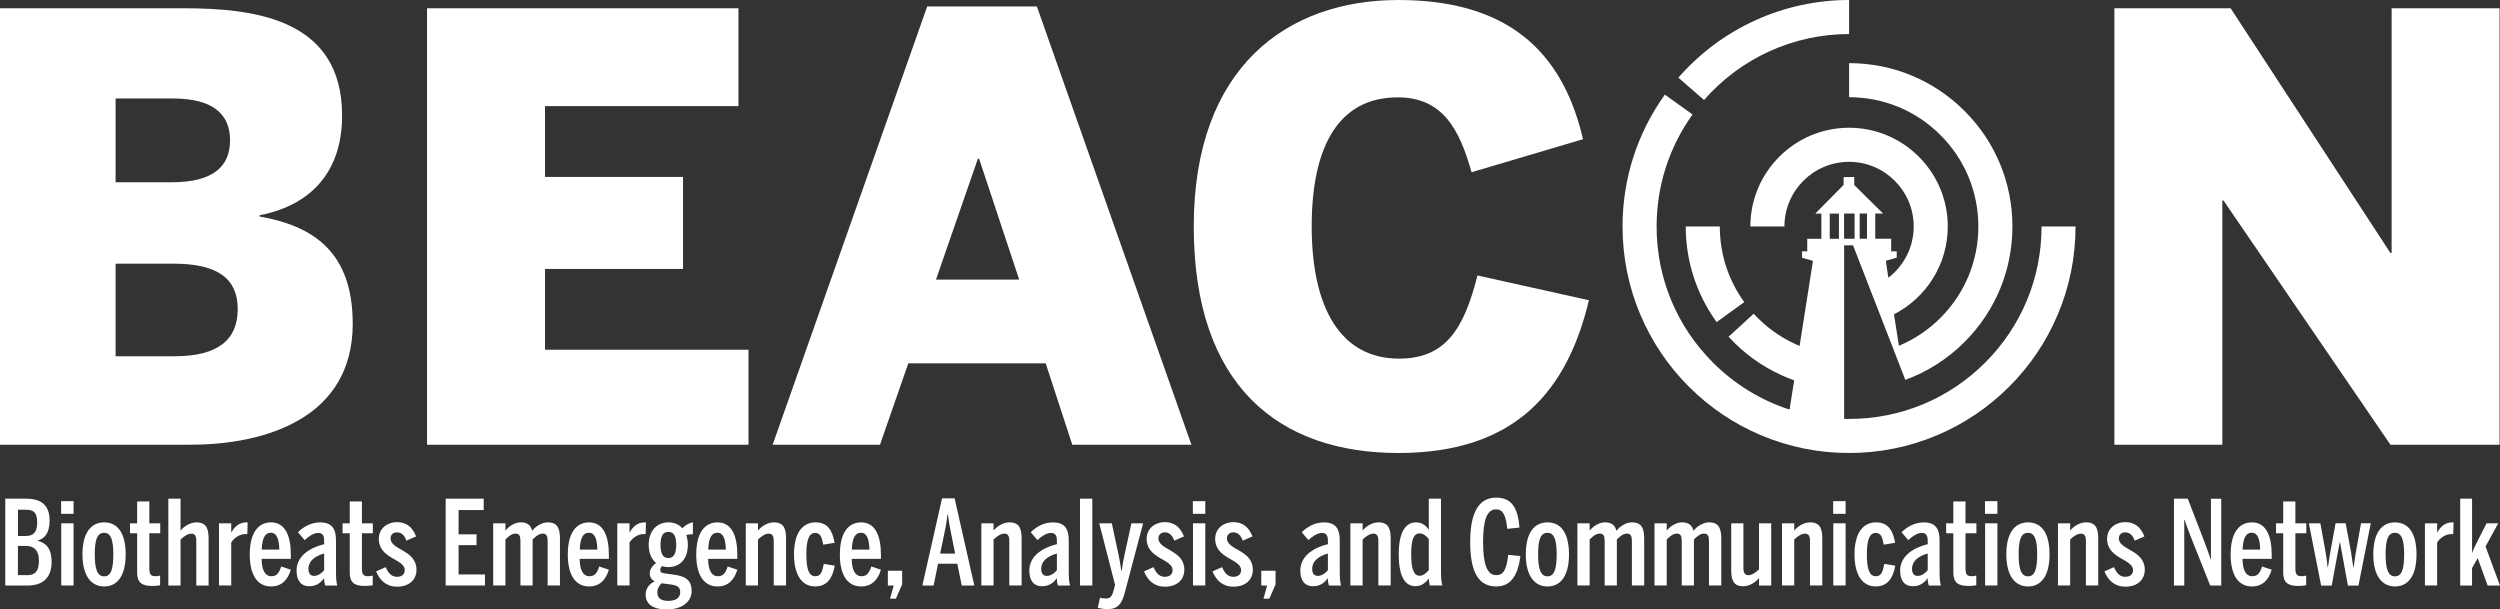 <svg viewBox="0 0 802.11 195.54" xmlns="http://www.w3.org/2000/svg">
    <rect x="0" y="0" width="802.11" height="195.54" fill="#333333" stroke="none"/>
    <path fill="white" d="M0,2.65h58.85c23.28,0,50.91,3.6,50.91,34.44,0,20.25-12.49,29.33-26.49,31.98v.38c17.03,3.03,29.9,11.17,29.9,34.44,0,30.47-28.39,38.79-52.04,38.79H0V2.65ZM55.07,58.48c13.62,0,18.74-5.3,18.74-13.44s-5.11-13.44-18.36-13.44h-18.36v26.87h17.98ZM56.02,114.3c14.19,0,20.25-5.49,20.25-15.14s-6.25-14.57-20.63-14.57h-18.55v29.71h18.92Z"/>
    <path fill="white" d="M137.01,2.65h99.92v31.41h-62.07v22.71h44.28v29.52h-44.28v25.93h65.29v30.47h-103.14V2.65Z"/>
    <path fill="white" d="M297.48,2.08h35.2l49.58,140.61h-38.23l-8.52-26.11h-44.09l-9.08,26.11h-34.44L297.48,2.08ZM327,89.7l-12.87-38.79h-.38l-13.44,38.79h26.68Z"/>
    <path fill="white" d="m383.01 72.67c0-51.29 30.09-72.67 65.66-72.67 38.23 0 53.37 19.68 59.24 44.66l-35.77 10.6c-3.78-13.44-9.08-24.03-23.66-24.03-18.73 0-27.63 15.33-27.63 41.44s9.27 42.39 28.01 42.39c14.76 0 20.82-9.27 25.17-26.68l35.77 7.95c-6.81 28.39-22.9 49.01-61.12 49.01s-65.67-21.38-65.67-72.67z"/>
    <path fill="white" d="M678.4,2.65h37.28l51.28,78.53h.38V2.65h34.63v140.04h-35.01l-53.56-78.35h-.38v78.35h-34.63V2.65Z"/>
    <path fill="white" d="M1.69,160h6.7c4.52,0,7.53,1.84,7.53,7,0,4.25-1.77,5.8-3.8,6.44v.08c2.45.64,4.44,2.22,4.44,6.78,0,5.31-3.09,7.57-7.72,7.57H1.69v-27.86ZM8.24,171.97c2.41,0,3.69-1.13,3.69-4.29s-1.02-4.14-3.65-4.14h-2.52v8.43h2.48ZM8.73,184.54c2.67,0,3.76-1.43,3.76-4.67s-1.51-4.71-4.14-4.71h-2.6v9.37h2.97Z"/>
    <path fill="white" d="m19.61 160.79h3.99v4.07h-3.99v-4.07zm0.04 7.11h3.95v19.95h-3.95v-19.95z"/>
    <path fill="white" d="m26.46 177.88c0-7.04 2.79-10.28 6.97-10.28s6.89 3.24 6.89 10.28-2.79 10.28-6.89 10.28-6.97-3.31-6.97-10.28zm9.9 0c0-4.48-0.72-6.93-2.94-6.93s-3.01 2.15-3.01 6.93c0 4.48 0.72 7.04 3.01 7.04 2.11 0 2.94-2.18 2.94-7.04z"/>
    <path fill="white" d="M44,183.56v-12.46h-2.3v-3.2h2.3v-7h3.91v7h3.5v3.2h-3.5v11.26c0,1.96.49,2.52,2.03,2.52.53,0,1.17-.11,1.43-.23v3.12c-.41.11-1.47.23-2.52.23-3.39,0-4.86-1.09-4.86-4.44Z"/>
    <path fill="white" d="M54.01,160h3.92v10.24c.98-1.24,2.97-2.64,5.12-2.64,2.48,0,3.88,1.2,3.88,5.01v15.25h-3.95v-14.23c0-1.62-.41-2.41-1.62-2.41s-2.56,1.05-3.43,1.88v14.76h-3.92v-27.86Z"/>
    <path fill="white" d="M70.27,167.9h3.92v2.9h.08c.87-1.69,2.45-3.2,4.74-3.2h.45l-.11,3.76h-.72c-1.73,0-3.61,1.28-4.44,2.71v13.78h-3.92v-19.95Z"/>
    <path fill="white" d="m80.14 177.88c0-7.15 2.86-10.28 6.81-10.28 4.59 0 6.36 4.4 6.36 10.32v1.39h-9.37c0.04 3.54 1.05 5.57 3.16 5.57 1.73 0 2.45-1.09 3.12-3.12l3.09 1.02c-1.02 3.5-3.16 5.38-6.33 5.38-4.1 0-6.85-3.24-6.85-10.28zm9.48-1.54c-0.08-3.54-0.9-5.42-2.71-5.42-1.69 0-2.79 1.36-2.94 5.42h5.65z"/>
    <path fill="white" d="M95.15,183c0-4.03,3.35-7.04,8.85-8.4v-1.09c0-1.66-.49-2.52-1.92-2.52-1.58,0-3.24,1.28-4.33,2.3l-2.15-2.52c1.96-1.96,4.48-3.16,7.08-3.16,3.76,0,5.12,1.96,5.12,5.76v9.6c0,2.41.11,3.88.41,4.89h-3.88c-.19-.72-.34-1.17-.34-2.37-1.21,1.69-2.67,2.6-4.82,2.6-2.45,0-4.03-1.66-4.03-5.08ZM104,182.96v-5.38c-3.61,1.02-5.04,2.86-5.04,4.89,0,1.66.72,2.3,1.84,2.3,1.28,0,2.45-.94,3.2-1.81Z"/>
    <path fill="white" d="M112.21,183.56v-12.46h-2.3v-3.2h2.3v-7h3.91v7h3.5v3.2h-3.5v11.26c0,1.96.49,2.52,2.03,2.52.53,0,1.17-.11,1.43-.23v3.12c-.41.11-1.47.23-2.52.23-3.39,0-4.86-1.09-4.86-4.44Z"/>
    <path fill="white" d="M120.67,183.34l3.09-1.39c.83,2.03,1.96,3.12,3.58,3.12s2.52-.83,2.52-2.15c0-3.65-8.32-3.54-8.32-10.05,0-3.54,3.01-5.35,5.76-5.35,3.12,0,5.01,1.58,6.21,4.59l-3.12,1.36c-.6-1.73-1.62-2.67-3.01-2.67-1.24,0-2.07.79-2.07,1.92,0,3.84,8.32,3.65,8.32,10.09,0,3.2-2.37,5.42-6.21,5.42-3.46,0-5.5-1.96-6.74-4.89Z"/>
    <path fill="white" d="m142.99 160h12.2v3.65h-8.06v7.79h5.76v3.46h-5.76v9.41h8.47v3.54h-12.61v-27.86z"/>
    <path fill="white" d="M158.24,167.9h3.92v2.33c1.02-1.24,2.86-2.64,4.93-2.64s3.24.94,3.65,2.71c1.13-1.43,3.09-2.71,5.04-2.71,2.6,0,3.88,1.39,3.88,5.08v15.17h-3.95v-14.23c0-1.62-.34-2.41-1.62-2.41-1.09,0-2.15.83-3.2,1.88v14.76h-3.91v-14.23c0-1.62-.34-2.41-1.58-2.41-1.17,0-2.22.87-3.24,1.88v14.76h-3.92v-19.95Z"/>
    <path fill="white" d="m182.18 177.88c0-7.15 2.86-10.28 6.81-10.28 4.59 0 6.36 4.4 6.36 10.32v1.39h-9.37c0.04 3.54 1.05 5.57 3.16 5.57 1.73 0 2.45-1.09 3.12-3.12l3.09 1.02c-1.02 3.5-3.16 5.38-6.33 5.38-4.1 0-6.85-3.24-6.85-10.28zm9.48-1.54c-0.08-3.54-0.9-5.42-2.71-5.42-1.69 0-2.79 1.36-2.94 5.42h5.65z"/>
    <path fill="white" d="M198.06,167.9h3.92v2.9h.08c.87-1.69,2.45-3.2,4.74-3.2h.45l-.11,3.76h-.72c-1.73,0-3.61,1.28-4.44,2.71v13.78h-3.92v-19.95Z"/>
    <path fill="white" d="M222.31,167.56v3.84c-.41,0-1.28.04-2.11.26.3.94.49,1.96.49,3.16,0,4.67-2.64,7.12-6.25,7.12-.72,0-1.39-.11-2.03-.3-.34.38-.56.75-.56,1.17,0,.72.23,1.02,1.47,1.17l2.75.38c4.18.49,5.84,2.07,5.84,5.23,0,3.54-3.16,5.95-7.98,5.95-4.56,0-6.78-1.84-6.78-4.71,0-1.84.98-3.43,2.9-4.29-1.05-.56-1.58-1.43-1.58-2.6s.79-2.41,2.03-3.31c-1.54-1.28-2.37-3.31-2.37-5.8,0-4.52,2.67-7.23,6.32-7.23,1.84,0,3.39.64,4.48,1.88.9-.98,2.33-1.73,3.39-1.92ZM210.9,190.08c0,1.73,1.09,2.71,3.54,2.71s3.8-1.05,3.8-2.75c0-1.43-.64-2.22-3.05-2.52l-2.9-.38c-.98.87-1.39,1.92-1.39,2.94ZM216.96,174.87c0-2.86-.75-4.22-2.52-4.22s-2.52,1.43-2.52,4.22.83,4.18,2.52,4.18,2.52-1.39,2.52-4.18Z"/>
    <path fill="white" d="m223.39 177.88c0-7.15 2.86-10.28 6.81-10.28 4.59 0 6.36 4.4 6.36 10.32v1.39h-9.37c0.04 3.54 1.05 5.57 3.16 5.57 1.73 0 2.45-1.09 3.12-3.12l3.09 1.02c-1.02 3.5-3.16 5.38-6.33 5.38-4.1 0-6.85-3.24-6.85-10.28zm9.49-1.54c-0.08-3.54-0.9-5.42-2.71-5.42-1.69 0-2.79 1.36-2.94 5.42h5.65z"/>
    <path fill="white" d="M239.28,167.9h3.92v2.33c.98-1.24,2.97-2.64,5.12-2.64,2.48,0,3.88,1.2,3.88,5.01v15.25h-3.95v-14.23c0-1.62-.41-2.41-1.62-2.41s-2.56,1.05-3.43,1.88v14.76h-3.92v-19.95Z"/>
    <path fill="white" d="M254.75,177.88c0-7.12,2.9-10.28,6.89-10.28s5.42,2.64,6.14,6.55l-3.65.6c-.45-2.52-.98-3.76-2.56-3.76-1.84,0-2.86,1.84-2.86,6.89,0,4.71.79,7,2.9,7,1.54,0,2.18-1.09,2.67-3.95l3.54.56c-.72,4.14-2.56,6.66-6.29,6.66-3.99,0-6.78-3.31-6.78-10.28Z"/>
    <path fill="white" d="m269.47 177.88c0-7.15 2.86-10.28 6.81-10.28 4.59 0 6.36 4.4 6.36 10.32v1.39h-9.37c0.04 3.54 1.05 5.57 3.16 5.57 1.73 0 2.45-1.09 3.12-3.12l3.09 1.02c-1.02 3.5-3.16 5.38-6.33 5.38-4.1 0-6.85-3.24-6.85-10.28zm9.48-1.54c-0.08-3.54-0.9-5.42-2.71-5.42-1.69 0-2.79 1.36-2.94 5.42h5.65z"/>
    <path fill="white" d="m286.74 187.86h-1.88v-4.74h4.59v4.37l-2 4.59h-1.88l1.17-4.22z"/>
    <path fill="white" d="M299.54,187.86h-3.61l6.32-27.97h4.03l6.32,27.97h-4.03l-1.43-7h-6.17l-1.43,7ZM305.64,173.55c-.57-2.86-1.05-4.89-1.51-8.55h-.11c-.45,3.69-.94,5.61-1.51,8.47l-.87,4.14h4.82l-.83-4.07Z"/>
    <path fill="white" d="M314.86,167.9h3.92v2.33c.98-1.24,2.97-2.64,5.12-2.64,2.48,0,3.88,1.2,3.88,5.01v15.25h-3.95v-14.23c0-1.62-.41-2.41-1.62-2.41s-2.56,1.05-3.43,1.88v14.76h-3.92v-19.95Z"/>
    <path fill="white" d="M330.25,183c0-4.03,3.35-7.04,8.85-8.4v-1.09c0-1.66-.49-2.52-1.92-2.52-1.58,0-3.24,1.28-4.33,2.3l-2.15-2.52c1.96-1.96,4.48-3.16,7.08-3.16,3.76,0,5.12,1.96,5.12,5.76v9.6c0,2.41.11,3.88.41,4.89h-3.88c-.19-.72-.34-1.17-.34-2.37-1.21,1.69-2.67,2.6-4.82,2.6-2.45,0-4.03-1.66-4.03-5.08ZM339.1,182.96v-5.38c-3.61,1.02-5.04,2.86-5.04,4.89,0,1.66.72,2.3,1.84,2.3,1.28,0,2.45-.94,3.2-1.81Z"/>
    <path fill="white" d="m346.51 160h3.95v27.86h-3.95v-27.86z"/>
    <path fill="white" d="M352.2,194.97l.75-3.2c.45.15,1.09.26,1.96.26,1.39,0,1.92-.83,2.41-2.67l.45-1.69-5.08-19.76h4.03l2.18,10.16c.34,1.66.53,2.71.87,5.16h.11c.34-2.33.53-3.5.9-5.12l2.22-10.2h3.76l-5.8,21.95c-.98,3.84-2.26,5.57-5.57,5.57-1.51,0-2.48-.23-3.2-.45Z"/>
    <path fill="white" d="M367.03,183.34l3.09-1.39c.83,2.03,1.96,3.12,3.58,3.12s2.52-.83,2.52-2.15c0-3.65-8.32-3.54-8.32-10.05,0-3.54,3.01-5.35,5.76-5.35,3.12,0,5.01,1.58,6.21,4.59l-3.12,1.36c-.6-1.73-1.62-2.67-3.01-2.67-1.24,0-2.07.79-2.07,1.92,0,3.84,8.32,3.65,8.32,10.09,0,3.2-2.37,5.42-6.21,5.42-3.46,0-5.5-1.96-6.74-4.89Z"/>
    <path fill="white" d="m382.72 160.79h3.99v4.07h-3.99v-4.07zm0.04 7.11h3.95v19.95h-3.95v-19.95z"/>
    <path fill="white" d="M389.01,183.34l3.09-1.39c.83,2.03,1.96,3.12,3.58,3.12s2.52-.83,2.52-2.15c0-3.65-8.32-3.54-8.32-10.05,0-3.54,3.01-5.35,5.76-5.35,3.12,0,5.01,1.58,6.21,4.59l-3.12,1.36c-.6-1.73-1.62-2.67-3.01-2.67-1.24,0-2.07.79-2.07,1.92,0,3.84,8.32,3.65,8.32,10.09,0,3.2-2.37,5.42-6.21,5.42-3.46,0-5.5-1.96-6.74-4.89Z"/>
    <path fill="white" d="m406.55 187.86h-1.88v-4.74h4.59v4.37l-2 4.59h-1.88l1.17-4.22z"/>
    <path fill="white" d="M417.2,183c0-4.03,3.35-7.04,8.85-8.4v-1.09c0-1.66-.49-2.52-1.92-2.52-1.58,0-3.24,1.28-4.33,2.3l-2.15-2.52c1.96-1.96,4.48-3.16,7.08-3.16,3.76,0,5.12,1.96,5.12,5.76v9.6c0,2.41.11,3.88.41,4.89h-3.88c-.19-.72-.34-1.17-.34-2.37-1.21,1.69-2.67,2.6-4.82,2.6-2.45,0-4.03-1.66-4.03-5.08ZM426.05,182.96v-5.38c-3.61,1.02-5.04,2.86-5.04,4.89,0,1.66.72,2.3,1.84,2.3,1.28,0,2.45-.94,3.2-1.81Z"/>
    <path fill="white" d="M433.27,167.9h3.92v2.33c.98-1.24,2.97-2.64,5.12-2.64,2.48,0,3.88,1.2,3.88,5.01v15.25h-3.95v-14.23c0-1.62-.41-2.41-1.62-2.41s-2.56,1.05-3.43,1.88v14.76h-3.92v-19.95Z"/>
    <path fill="white" d="M448.78,177.88c0-7.42,2.3-10.28,5.57-10.28,1.88,0,3.12.94,4.07,2.41v-10.01h3.91v22.96c0,2.41.11,3.88.45,4.89h-4.07c-.15-.64-.3-2-.3-2.26-.87,1.24-2.26,2.48-4.25,2.48-3.24,0-5.38-2.86-5.38-10.2ZM458.42,182.89v-9.94c-.79-1.02-1.81-1.81-2.94-1.81-1.77,0-2.71,1.66-2.71,6.7s.94,6.89,2.75,6.89c1.17,0,2.33-1.09,2.9-1.84Z"/>
    <path fill="white" d="M471.7,173.93c0-10.09,3.12-14.27,8.32-14.27s7,3.54,7.49,9.6l-3.91.41c-.45-4.37-1.39-6.25-3.58-6.25-2.97,0-4.18,3.46-4.18,10.47s1.24,10.65,4.22,10.65c2.3,0,3.31-1.77,3.84-6.51l3.91.38c-.72,5.57-2.67,9.75-7.75,9.75-5.35,0-8.36-4.07-8.36-14.23Z"/>
    <path fill="white" d="m489.54 177.88c0-7.04 2.79-10.28 6.97-10.28s6.89 3.24 6.89 10.28-2.79 10.28-6.89 10.28-6.97-3.31-6.97-10.28zm9.91 0c0-4.48-0.72-6.93-2.94-6.93s-3.01 2.15-3.01 6.93c0 4.48 0.72 7.04 3.01 7.04 2.11 0 2.94-2.18 2.94-7.04z"/>
    <path fill="white" d="M506.11,167.9h3.92v2.33c1.02-1.24,2.86-2.64,4.93-2.64s3.24.94,3.65,2.71c1.13-1.43,3.09-2.71,5.04-2.71,2.6,0,3.88,1.39,3.88,5.08v15.17h-3.95v-14.23c0-1.62-.34-2.41-1.62-2.41-1.09,0-2.15.83-3.2,1.88v14.76h-3.91v-14.23c0-1.62-.34-2.41-1.58-2.41-1.17,0-2.22.87-3.24,1.88v14.76h-3.92v-19.95Z"/>
    <path fill="white" d="M530.84,167.9h3.92v2.33c1.02-1.24,2.86-2.64,4.93-2.64s3.24.94,3.65,2.71c1.13-1.43,3.09-2.71,5.04-2.71,2.6,0,3.88,1.39,3.88,5.08v15.17h-3.95v-14.23c0-1.62-.34-2.41-1.62-2.41-1.09,0-2.15.83-3.2,1.88v14.76h-3.91v-14.23c0-1.62-.34-2.41-1.58-2.41-1.17,0-2.22.87-3.24,1.88v14.76h-3.92v-19.95Z"/>
    <path fill="white" d="M555.45,183.08v-15.17h3.91v14.19c0,1.66.41,2.45,1.66,2.45,1.17,0,2.48-1.05,3.35-1.88v-14.76h3.91v19.95h-3.91v-2.41c-.98,1.24-2.94,2.64-5.08,2.64-2.48,0-3.84-1.2-3.84-5.01Z"/>
    <path fill="white" d="M571.75,167.9h3.92v2.33c.98-1.24,2.97-2.64,5.12-2.64,2.48,0,3.88,1.2,3.88,5.01v15.25h-3.95v-14.23c0-1.62-.41-2.41-1.62-2.41s-2.56,1.05-3.43,1.88v14.76h-3.92v-19.95Z"/>
    <path fill="white" d="m588.16 160.79h3.99v4.07h-3.99v-4.07zm0.04 7.11h3.95v19.95h-3.95v-19.95z"/>
    <path fill="white" d="M595.01,177.88c0-7.12,2.9-10.28,6.89-10.28s5.42,2.64,6.14,6.55l-3.65.6c-.45-2.52-.98-3.76-2.56-3.76-1.84,0-2.86,1.84-2.86,6.89,0,4.71.79,7,2.9,7,1.54,0,2.18-1.09,2.67-3.95l3.54.56c-.72,4.14-2.56,6.66-6.29,6.66-3.99,0-6.78-3.31-6.78-10.28Z"/>
    <path fill="white" d="M609.65,183c0-4.03,3.35-7.04,8.85-8.4v-1.09c0-1.66-.49-2.52-1.92-2.52-1.58,0-3.24,1.28-4.33,2.3l-2.15-2.52c1.96-1.96,4.48-3.16,7.08-3.16,3.76,0,5.12,1.96,5.12,5.76v9.6c0,2.41.11,3.88.41,4.89h-3.88c-.19-.72-.34-1.17-.34-2.37-1.21,1.69-2.67,2.6-4.82,2.6-2.45,0-4.03-1.66-4.03-5.08ZM618.5,182.96v-5.38c-3.61,1.02-5.04,2.86-5.04,4.89,0,1.66.72,2.3,1.84,2.3,1.28,0,2.45-.94,3.2-1.81Z"/>
    <path fill="white" d="M626.71,183.56v-12.46h-2.3v-3.2h2.3v-7h3.91v7h3.5v3.2h-3.5v11.26c0,1.96.49,2.52,2.03,2.52.53,0,1.17-.11,1.43-.23v3.12c-.41.11-1.47.23-2.52.23-3.39,0-4.86-1.09-4.86-4.44Z"/>
    <path fill="white" d="m636.87 160.79h3.99v4.07h-3.99v-4.07zm0.04 7.11h3.95v19.95h-3.95v-19.95z"/>
    <path fill="white" d="m643.72 177.88c0-7.04 2.79-10.28 6.97-10.28s6.89 3.24 6.89 10.28-2.79 10.28-6.89 10.28-6.97-3.31-6.97-10.28zm9.9 0c0-4.48-0.72-6.93-2.94-6.93s-3.01 2.15-3.01 6.93c0 4.48 0.72 7.04 3.01 7.04 2.11 0 2.94-2.18 2.94-7.04z"/>
    <path fill="white" d="M660.28,167.9h3.92v2.33c.98-1.24,2.97-2.64,5.12-2.64,2.48,0,3.88,1.2,3.88,5.01v15.25h-3.95v-14.23c0-1.62-.41-2.41-1.62-2.41s-2.56,1.05-3.43,1.88v14.76h-3.92v-19.95Z"/>
    <path fill="white" d="M675.18,183.34l3.09-1.39c.83,2.03,1.96,3.12,3.58,3.12s2.52-.83,2.52-2.15c0-3.65-8.32-3.54-8.32-10.05,0-3.54,3.01-5.35,5.76-5.35,3.12,0,5.01,1.58,6.21,4.59l-3.12,1.36c-.6-1.73-1.62-2.67-3.01-2.67-1.24,0-2.07.79-2.07,1.92,0,3.84,8.32,3.65,8.32,10.09,0,3.2-2.37,5.42-6.21,5.42-3.46,0-5.5-1.96-6.74-4.89Z"/>
    <path fill="white" d="M697.5,160h4.44l5.38,13.97c.83,2.18,1.47,3.95,1.96,5.5h.08v-19.46h3.31v27.86h-3.54l-6.29-15.81c-.72-1.77-1.66-4.4-1.92-5.31h-.11v21.12h-3.31v-27.86Z"/>
    <path fill="white" d="m715.69 177.88c0-7.15 2.86-10.28 6.81-10.28 4.59 0 6.36 4.4 6.36 10.32v1.39h-9.37c0.04 3.54 1.05 5.57 3.16 5.57 1.73 0 2.45-1.09 3.12-3.12l3.09 1.02c-1.02 3.5-3.16 5.38-6.33 5.38-4.1 0-6.85-3.24-6.85-10.28zm9.48-1.54c-0.08-3.54-0.9-5.42-2.71-5.42-1.69 0-2.79 1.36-2.94 5.42h5.65z"/>
    <path fill="white" d="M732.55,183.56v-12.46h-2.3v-3.2h2.3v-7h3.91v7h3.5v3.2h-3.5v11.26c0,1.96.49,2.52,2.03,2.52.53,0,1.17-.11,1.43-.23v3.12c-.41.11-1.47.23-2.52.23-3.39,0-4.86-1.09-4.86-4.44Z"/>
    <path fill="white" d="M740.79,167.9h3.69l1.69,9.37c.26,1.51.38,2.6.64,4.74h.11c.3-2.11.45-3.31.75-4.86l1.69-9.26h3.24l1.73,9.34c.26,1.54.38,2.56.72,4.82h.11c.3-2.3.45-3.2.68-4.71l1.69-9.45h3.12l-3.95,19.99h-3.39l-2.52-13.89h-.11l-2.56,13.89h-3.39l-3.95-19.99Z"/>
    <path fill="white" d="m761.46 177.88c0-7.04 2.79-10.28 6.97-10.28s6.89 3.24 6.89 10.28-2.79 10.28-6.89 10.28-6.97-3.31-6.97-10.28zm9.9 0c0-4.48-0.72-6.93-2.94-6.93s-3.01 2.15-3.01 6.93c0 4.48 0.72 7.04 3.01 7.04 2.11 0 2.94-2.18 2.94-7.04z"/>
    <path fill="white" d="M778.02,167.9h3.92v2.9h.08c.87-1.69,2.45-3.2,4.74-3.2h.45l-.11,3.76h-.72c-1.73,0-3.61,1.28-4.44,2.71v13.78h-3.92v-19.95Z"/>
    <path fill="white" d="M789.35,160h3.8v17.47c.49-1.43,1.24-2.79,1.84-4.03l2.79-5.53h3.76l-4.07,7.42,4.63,12.54h-3.95l-3.2-8.81-1.81,3.24v5.57h-3.8v-27.86Z"/>
    <path fill="white" d="M593.27,10.93V0c-20.99,0-40.96,9.08-54.77,24.91l8.23,7.18c11.74-13.45,28.7-21.17,46.54-21.17Z"/>
    <path fill="white" d="m550.78 103.33 8.85-6.4c-5.13-7.09-7.84-15.48-7.84-24.27h-10.93c0 11.1 3.43 21.7 9.91 30.67z"/>
    <path fill="white" d="m655.02 72.67c0 16.49-6.42 32-18.08 43.66s-27.17 18.08-43.66 18.08c-0.53 0-1.07 0-1.6-0.02v-55.68h2.86l5.3 13.64 3.96 10.19 3.56 9.16 1.12 2.89 2.27 5.85s0.56 1.44 0.56 1.44c7.06-2.58 13.54-6.69 19.01-12.17 9.9-9.9 15.35-23.05 15.35-37.05s-5.45-27.15-15.35-37.05-23.05-15.35-37.05-15.35v10.93c11.08 0 21.49 4.31 29.32 12.15 7.83 7.83 12.15 18.25 12.15 29.32s-4.31 21.49-12.15 29.32c-3.89 3.89-8.41 6.9-13.34 8.96l-1.58-10.09c10.24-5.25 17.26-15.92 17.26-28.19 0-17.46-14.21-31.67-31.67-31.67s-31.67 14.21-31.67 31.67h10.93c0-11.44 9.3-20.74 20.74-20.74s20.74 9.3 20.74 20.74c0 6.7-3.19 12.66-8.13 16.45-0.26-1.8-0.59-3.59-0.79-5.44 1.21-0.34 2.36-0.67 3.47-0.98v-2.05h-1.78v-4.04h-5.11v-8.08h2.52l-9.25-9.15-0.02-2.58-3.39 0.04-0.02 2.51-9.07 9.19h1.94v8.08h-4.53v4.04h-1.66v2.03c1.14 0.42 2.32 0.58 3.49 1.05l-4.28 27.26c-0.38-0.16-0.76-0.32-1.13-0.49-5.17-2.33-9.75-5.64-13.6-9.84l-8.06 7.38c4.86 5.31 10.64 9.49 17.18 12.43 1.27 0.57 2.56 1.09 3.87 1.56-0.51 3.26-1.01 6.42-1.48 9.39-9.17-2.97-17.57-8.08-24.58-15.09-11.66-11.66-18.08-27.17-18.08-43.66 0-12.99 3.99-25.42 11.53-35.94l-8.88-6.37c-8.89 12.39-13.58 27.02-13.58 42.31 0 9.81 1.92 19.33 5.71 28.29 3.66 8.65 8.9 16.42 15.57 23.1 6.67 6.67 14.44 11.91 23.1 15.57 8.96 3.79 18.48 5.71 28.29 5.71s19.33-1.92 28.29-5.71c8.65-3.66 16.42-8.9 23.1-15.57 6.67-6.67 11.91-14.44 15.57-23.1 3.79-8.96 5.71-18.48 5.71-28.29h-10.93zm-65.01 3.94h-2.95v-8.08h2.95v8.08zm6.66-8.09h2.34v8.08h-2.34v-8.08zm-5.01 0h3.37v8.08h-3.37v-8.08z"/>
</svg>
